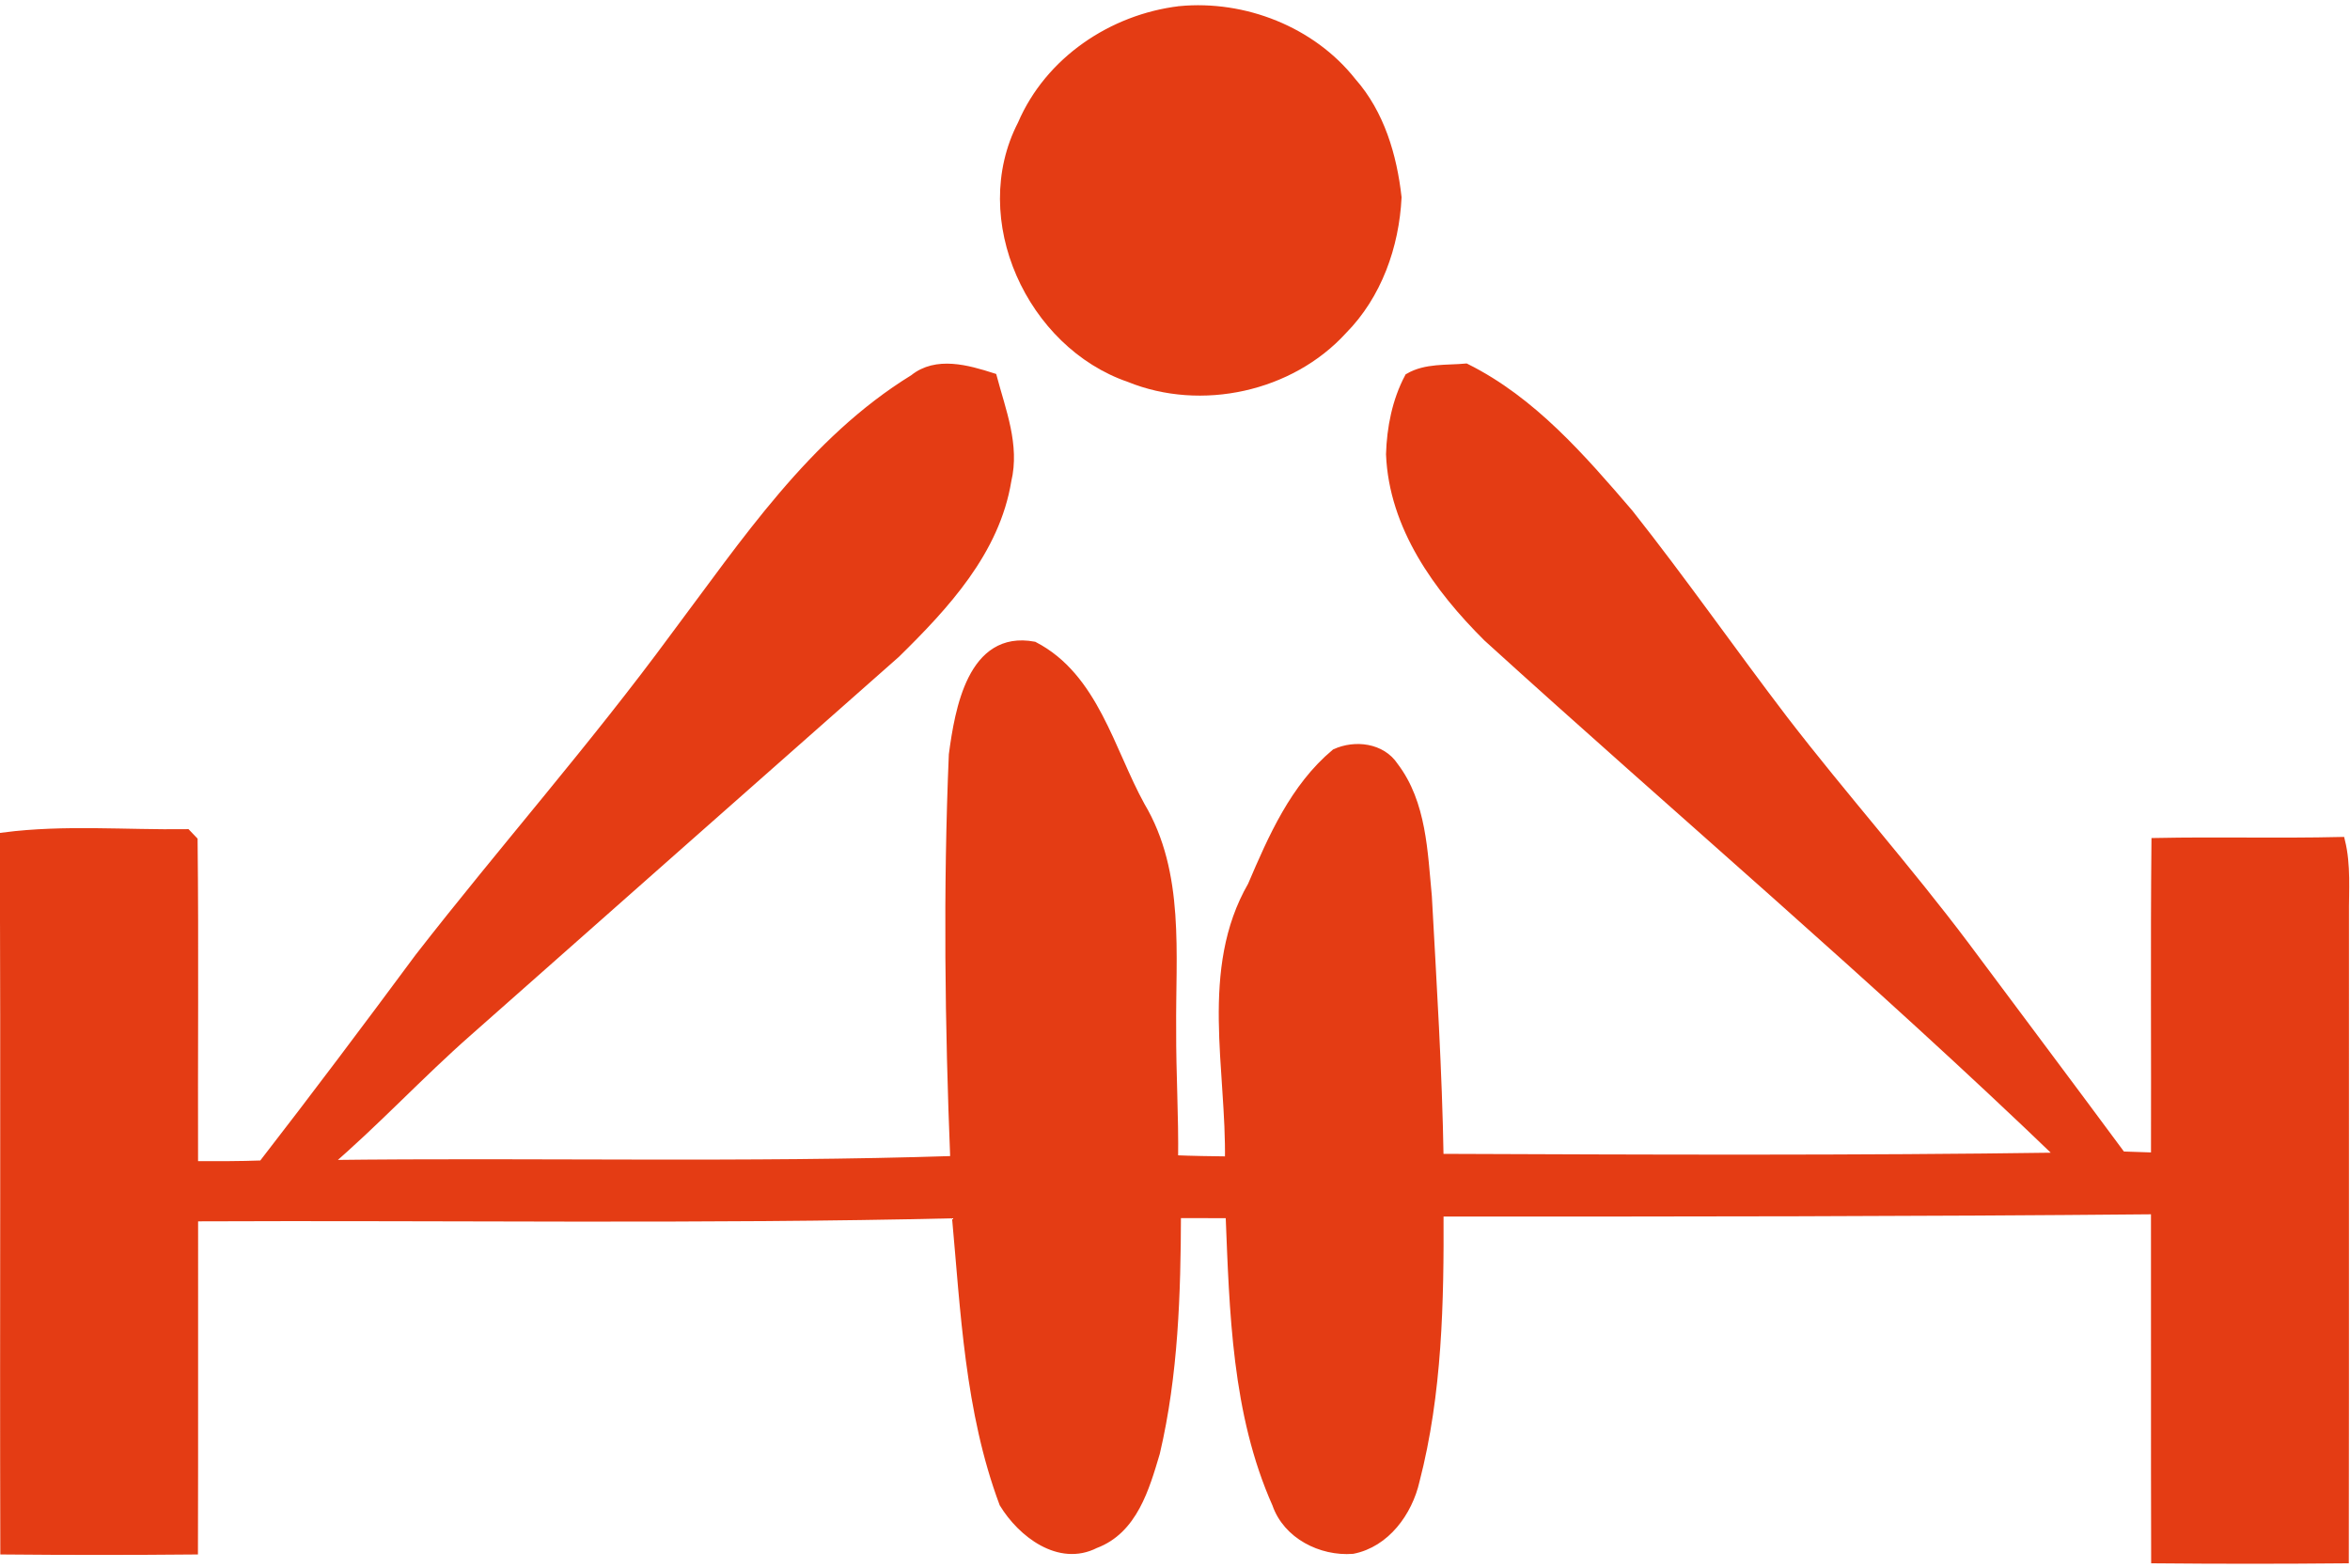 <?xml version="1.0" encoding="UTF-8" standalone="no"?><svg xmlns="http://www.w3.org/2000/svg" xmlns:xlink="http://www.w3.org/1999/xlink" fill="#000000" height="177.1" preserveAspectRatio="xMidYMid meet" version="1" viewBox="13.3 68.7 265.5 177.1" width="265.5" zoomAndPan="magnify"><g fill="#e43c14" id="change1_1" stroke="#e43c14"><path d="m146.6 69.889c7.244-0.69 14.895 2.297 19.438 8.057 3.18 3.594 4.586 8.371 5.109 13.054-0.27 5.485-2.232 11.042-6.152 14.996-5.91 6.48-15.992 8.679-24.101 5.38-11.093-3.801-17.639-17.955-12.13-28.611 3.063-7.164 10.194-11.965 17.836-12.876z" fill="inherit" stroke-miterlimit="10" stroke-width="0.1"/><path d="m146.6 69.889c7.244-0.69 14.895 2.297 19.438 8.057 3.18 3.594 4.586 8.371 5.109 13.054-0.27 5.485-2.232 11.042-6.152 14.996-5.91 6.48-15.992 8.679-24.101 5.38-11.093-3.801-17.639-17.955-12.13-28.611 3.063-7.164 10.194-11.965 17.836-12.876z" fill="inherit"/><path d="m116.54 111.5c2.562-2.075 6.062-1.062 8.896-0.158 1.007 3.784 2.577 7.668 1.627 11.643-1.302 7.97-7.004 14.109-12.547 19.553-16.11 14.221-32.212 28.452-48.308 42.689-5.517 4.844-10.509 10.262-16.091 15.027 23.681-0.303 47.381 0.314 71.047-0.463-0.613-15.262-0.811-30.57-0.167-45.833 0.68-5.048 2.102-13.575 9.1-12.276 6.804 3.522 8.611 11.816 12.06 18.074 4.535 7.604 3.441 16.808 3.526 25.266-0.025 4.895 0.288 9.785 0.218 14.682 2.093 0.088 4.19 0.119 6.289 0.143 0.188-10.319-2.889-21.614 2.571-31.092 2.317-5.418 4.789-11.084 9.414-14.957 2.212-1.01 5.196-0.668 6.615 1.48 3.182 4.17 3.299 9.693 3.78 14.702 0.538 9.853 1.161 19.704 1.325 29.573 23.441 0.092 46.893 0.195 70.326-0.143-21.011-20.238-43.292-39.107-64.877-58.723-5.59-5.557-10.623-12.503-10.953-20.668 0.087-2.97 0.688-6.024 2.09-8.666 1.926-1.125 4.285-0.878 6.431-1.08 7.48 3.73 13.049 10.18 18.409 16.414 6.043 7.629 11.609 15.618 17.515 23.354 6.664 8.655 13.946 16.817 20.508 25.556 5.884 7.896 11.798 15.768 17.655 23.685 1.27 0.046 2.541 0.089 3.818 0.128 0.033-11.848-0.063-23.695 0.05-35.543 6.958-0.137 13.92 0.051 20.88-0.109 0.664 2.715 0.409 5.523 0.436 8.291-0.018 24.254 0.019 48.51-0.018 72.765-7.111 0.067-14.223 0.065-21.331 0.001-0.038-13.146-9.77e-4 -26.29-0.02-39.435-26.972 0.252-53.947 0.267-80.925 0.257 0.051 10.154-0.145 20.455-2.704 30.341-0.806 3.534-3.337 7.037-7.068 7.767-3.531 0.271-7.388-1.658-8.587-5.143-4.57-10.254-4.824-21.746-5.268-32.779-2.014-0.004-4.027-0.008-6.038-0.013-0.026 9.038-0.303 18.175-2.377 27.012-1.183 3.968-2.524 8.699-6.828 10.3-4.032 2.058-8.283-1.232-10.322-4.588-3.904-10.443-4.366-21.717-5.377-32.707-28.695 0.682-57.426 0.221-86.138 0.354-0.014 12.545 0.019 25.09-0.017 37.635-7.11 0.066-14.221 0.065-21.331 0-0.073-26.859 0.07-53.72-0.072-80.578 6.818-0.879 13.76-0.27 20.626-0.364 0.185 0.193 0.554 0.579 0.738 0.772 0.132 12.242 0.012 24.491 0.051 36.736 2.594 0.004 5.189 0.012 7.782-0.085 5.999-7.736 11.875-15.567 17.701-23.433 9.494-12.201 19.743-23.803 28.896-36.27 7.92-10.545 15.532-22.056 26.984-29.094z" fill="inherit" stroke-miterlimit="10" stroke-width="0.1"/><path d="m116.54 111.5c2.562-2.075 6.062-1.062 8.896-0.158 1.007 3.784 2.577 7.668 1.627 11.643-1.302 7.97-7.004 14.109-12.547 19.553-16.11 14.221-32.212 28.452-48.308 42.689-5.517 4.844-10.509 10.262-16.091 15.027 23.681-0.303 47.381 0.314 71.047-0.463-0.613-15.262-0.811-30.57-0.167-45.833 0.68-5.048 2.102-13.575 9.1-12.276 6.804 3.522 8.611 11.816 12.06 18.074 4.535 7.604 3.441 16.808 3.526 25.266-0.025 4.895 0.288 9.785 0.218 14.682 2.093 0.088 4.19 0.119 6.289 0.143 0.188-10.319-2.889-21.614 2.571-31.092 2.317-5.418 4.789-11.084 9.414-14.957 2.212-1.01 5.196-0.668 6.615 1.48 3.182 4.17 3.299 9.693 3.78 14.702 0.538 9.853 1.161 19.704 1.325 29.573 23.441 0.092 46.893 0.195 70.326-0.143-21.011-20.238-43.292-39.107-64.877-58.723-5.59-5.557-10.623-12.503-10.953-20.668 0.087-2.97 0.688-6.024 2.09-8.666 1.926-1.125 4.285-0.878 6.431-1.08 7.48 3.73 13.049 10.18 18.409 16.414 6.043 7.629 11.609 15.618 17.515 23.354 6.664 8.655 13.946 16.817 20.508 25.556 5.884 7.896 11.798 15.768 17.655 23.685 1.27 0.046 2.541 0.089 3.818 0.128 0.033-11.848-0.063-23.695 0.05-35.543 6.958-0.137 13.92 0.051 20.88-0.109 0.664 2.715 0.409 5.523 0.436 8.291-0.018 24.254 0.019 48.51-0.018 72.765-7.111 0.067-14.223 0.065-21.331 0.001-0.038-13.146-9.77e-4 -26.29-0.02-39.435-26.972 0.252-53.947 0.267-80.925 0.257 0.051 10.154-0.145 20.455-2.704 30.341-0.806 3.534-3.337 7.037-7.068 7.767-3.531 0.271-7.388-1.658-8.587-5.143-4.57-10.254-4.824-21.746-5.268-32.779-2.014-0.004-4.027-0.008-6.038-0.013-0.026 9.038-0.303 18.175-2.377 27.012-1.183 3.968-2.524 8.699-6.828 10.3-4.032 2.058-8.283-1.232-10.322-4.588-3.904-10.443-4.366-21.717-5.377-32.707-28.695 0.682-57.426 0.221-86.138 0.354-0.014 12.545 0.019 25.09-0.017 37.635-7.11 0.066-14.221 0.065-21.331 0-0.073-26.859 0.07-53.72-0.072-80.578 6.818-0.879 13.76-0.27 20.626-0.364 0.185 0.193 0.554 0.579 0.738 0.772 0.132 12.242 0.012 24.491 0.051 36.736 2.594 0.004 5.189 0.012 7.782-0.085 5.999-7.736 11.875-15.567 17.701-23.433 9.494-12.201 19.743-23.803 28.896-36.27 7.92-10.545 15.532-22.056 26.984-29.094z" fill="inherit"/></g></svg>